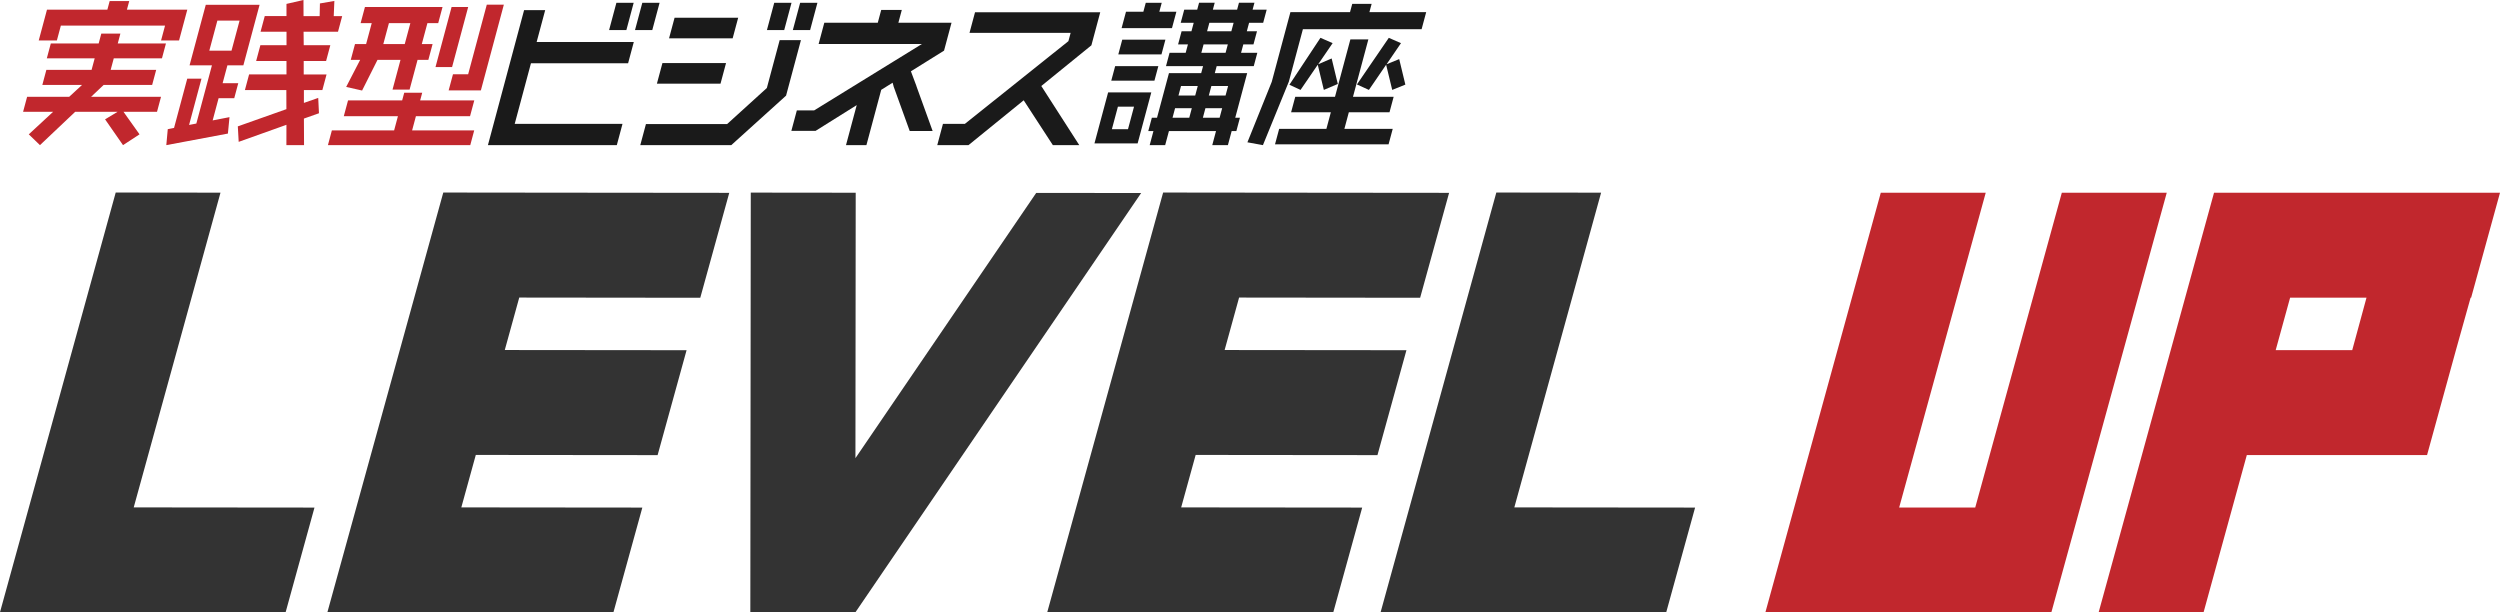 <?xml version="1.0" encoding="UTF-8"?>
<svg id="_レイヤー_2" data-name="レイヤー 2" xmlns="http://www.w3.org/2000/svg" viewBox="0 0 1480.21 362.65">
  <defs>
    <style>
      .cls-1 {
        fill: #c1272d;
      }

      .cls-2 {
        fill: #333;
      }

      .cls-3 {
        fill: #1a1a1a;
      }
    </style>
  </defs>
  <g id="_レイヤー_4" data-name=" レイヤー 4">
    <g>
      <g>
        <polygon class="cls-2" points="79.17 300.42 130.55 114.07 68.51 114 17.13 300.35 0 362.47 62.04 362.53 169.07 362.65 186.2 300.53 79.17 300.42"/>
        <polygon class="cls-2" points="613.52 114.22 506.49 271.27 506.65 114.11 444.52 114.04 444.26 362.58 506.39 362.65 675.66 114.28 613.52 114.22"/>
        <path class="cls-1" d="M1480.21,114.11h-169.32l-17.09,62.13-34.17,124.27-17.09,62.13h62.13l17.09-62.13,8.54-31.07h106.72l17.09-62.13,8.7-31.07h.31l17.09-62.13ZM1392.73,207.31h-45.33l8.54-31.07h45.23l-8.45,31.07h0Z"/>
        <polygon class="cls-1" points="1220.77 114.11 1169.5 300.51 1124.46 300.51 1175.72 114.11 1113.58 114.11 1045.23 362.65 1094.94 362.65 1107.37 362.65 1152.42 362.65 1168.57 362.65 1214.55 362.65 1282.9 114.11 1220.77 114.11"/>
        <polygon class="cls-2" points="414.62 176.3 431.78 114.18 324.59 114.07 262.46 114 245.31 176.12 211 300.35 193.85 362.47 255.99 362.53 363.17 362.65 380.32 300.53 273.14 300.42 281.71 269.36 282.18 269.36 389.36 269.47 406.51 207.35 299.33 207.24 298.87 207.24 307.44 176.18 414.62 176.3"/>
        <polygon class="cls-2" points="896.61 300.42 947.99 114.07 885.95 114 834.57 300.35 817.44 362.47 879.49 362.53 986.51 362.65 1003.64 300.53 896.61 300.42"/>
        <polygon class="cls-2" points="840.84 176.3 857.99 114.18 750.81 114.07 688.67 114 671.52 176.12 637.22 300.35 620.06 362.47 682.2 362.53 789.38 362.65 806.53 300.53 699.35 300.42 707.93 269.36 708.39 269.36 815.57 269.47 832.73 207.35 725.54 207.24 725.08 207.24 733.65 176.18 840.84 176.3"/>
      </g>
      <path class="cls-1" d="M73.12,66.2l9.49,13.34-9.77,6.39-10.63-15.28,7.4-4.45h-25.1l-20.85,19.73-6.62-6.39,14.41-13.34H13.67l2.38-8.89h24.92l7.63-7.04h-23.53l2.38-8.89h26.77l1.84-6.85h-28.34l2.36-8.8h28.34l1.56-5.84h11.3l-1.56,5.84h28.53l-2.36,8.8h-28.53l-1.84,6.85h26.95l-2.38,8.89h-28.71l-7.44,7.04h41.4l-2.38,8.89h-19.84ZM95.36,23.97l2.36-8.8h-61.69l-2.36,8.8h-10.74l4.89-18.25h35.75l1.37-5.09h11.58l-1.37,5.09h35.75l-4.89,18.25h-10.65Z"/>
      <path class="cls-1" d="M98.47,85.93l.86-9.45,3.72-.74,7.82-29.18h8.43l-7.35,27.42,4.3-.83,9.23-34.45h-13.25L121.83,2.86h31.86l-9.6,35.84h-9.45l-2.83,10.56h9.26l-2.38,8.89h-9.26l-3.52,13.15,9.97-1.94-.94,9.72-36.48,6.85h.01ZM141.85,12.2h-13.15l-4.77,17.78h13.15l4.77-17.78ZM179.94,70.18l.08,15.75h-10.45l.02-12.04-28.27,10.1-.51-9.17,28.76-10.19-.03-11.3h-24.54l2.48-9.26h22.14v-7.96h-17.96l2.51-9.36h15.47v-7.96h-15.37l2.48-9.26h12.87V2.31l10.06-2.31.04,9.54h9.54l.16-7.5,8.55-1.48-.37,8.98h5l-2.48,9.26h-20.38l.09,7.96h15.75l-2.51,9.36h-13.25v7.96h13.52l-2.48,9.26h-10.93v7.59l8.48-2.96.44,9.08-8.9,3.15v-.02Z"/>
      <path class="cls-1" d="M194.16,85.93l2.33-8.71h36.86l2.26-8.43h-32.05l2.51-9.35h32.05l1.22-4.54h10.65l-1.22,4.54h32.05l-2.51,9.35h-32.05l-2.26,8.43h36.77l-2.33,8.71h-84.29,0ZM247.23,35.45l-4.72,17.6h-10.1l4.72-17.6h-13.62l-9.12,18.15-9.43-2.13,8.28-16.02h-5.56l2.51-9.36h6.58l3.33-12.41h-6.58l2.56-9.54h45.94l-2.56,9.54h-6.39l-3.33,12.41h6.39l-2.51,9.36h-6.39ZM242.97,13.69h-12.69l-3.33,12.41h12.69l3.33-12.41ZM257.85,39.71l9.53-35.57h9.82l-9.53,35.57h-9.82ZM265.64,53.51l2.56-9.54h8.98l11.04-41.21h10.1l-13.6,50.75h-19.08,0Z"/>
      <path class="cls-3" d="M288.89,85.93l21.42-79.94h12.49l-5.06,18.88h57.52l-3.37,12.59h-57.52l-9.62,35.89h63.82l-3.37,12.59h-76.31ZM360.64,17.79l4.32-16.13h10.23l-4.32,16.13h-10.23ZM375.98,17.79l4.32-16.13h10.23l-4.32,16.13h-10.23Z"/>
      <path class="cls-3" d="M432.98,85.93h-53.88l3.35-12.49h48.08l23.51-21.34,7.59-28.32h12.59l-8.8,32.84-32.43,29.3h-.01ZM388.94,49.55l3.27-12.19h37.66l-3.27,12.19h-37.66ZM396.13,22.71l3.27-12.19h37.66l-3.27,12.19h-37.66ZM454.09,17.79l4.32-16.13h10.23l-4.32,16.13h-10.23ZM469.43,17.79l4.32-16.13h10.23l-4.32,16.13h-10.23Z"/>
      <path class="cls-3" d="M521.76,53.19l-8.77,32.74h-12.09l6.35-23.7-24.34,15.24h-14.36l3.24-12.09h10.23l63.83-39.33h-61.16l3.37-12.59h31.66l2.03-7.57h12.19l-2.03,7.57h31.47l-4.43,16.52-37.19,23.2h0ZM538.63,77.57l-9.6-26.55h13.57l9.6,26.55h-13.57ZM529.07,51.03l-2.57-9.39,10.62-5.31,5.52,14.7h-13.57Z"/>
      <path class="cls-3" d="M623.38,85.93l-17.27-26.55-32.68,26.55h-18.49l3.37-12.59h12.98l61.3-48.97,1.32-4.92h-59.88l3.27-12.19h74.14l-5.24,19.57-29.66,24.09,22.48,35h-15.64Z"/>
      <path class="cls-3" d="M648.01,84.91l8.09-30.19h25.56l-8.09,30.19h-25.56ZM657.96,47.77l2.31-8.61h25.56l-2.31,8.61h-25.56ZM671.44,63.15h-9.54l-3.57,13.34h9.54l3.57-13.34ZM662.13,32.21l2.33-8.71h25.56l-2.33,8.71h-25.56ZM664.08,16.65l2.61-9.72h10.28l1.42-5.28h9.45l-1.42,5.28h10.1l-2.61,9.72h-29.83ZM729.25,77.59l-2.23,8.34h-9.26l2.23-8.34h-27.88l-2.23,8.34h-9.17l2.23-8.34h-3.06l2.11-7.87h3.06l7.07-26.4h19.08l1.12-4.17h-21.95l2.11-7.87h9.54l1.34-5h-5.83l2.08-7.78h5.83l1.34-5h-7.69l2.08-7.78h7.69l1.09-4.08h9.26l-1.09,4.08h14.36l1.09-4.08h9.17l-1.09,4.08h8.34l-2.08,7.78h-8.34l-1.34,5h6.02l-2.08,7.78h-6.02l-1.34,5h9.63l-2.11,7.87h-21.95l-1.12,4.17h19.17l-7.07,26.4h2.78l-2.11,7.87h-2.78ZM705.65,64.07h-9.91l-1.51,5.65h9.91l1.51-5.65ZM709.17,50.92h-9.91l-1.51,5.65h9.91l1.51-5.65ZM726.98,26.28h-14.36l-1.34,5h14.36l1.34-5ZM723.62,64.07h-9.91l-1.51,5.65h9.91l1.51-5.65ZM730.4,13.5h-14.36l-1.34,5h14.36l1.34-5ZM727.14,50.92h-9.91l-1.51,5.65h9.91l1.51-5.65Z"/>
      <path class="cls-3" d="M771.42,17.3l-8.31,31.03-15.35,37.6-9.19-1.67,14.42-35.84,11.04-41.22h35.29l1.32-4.91h11.48l-1.32,4.91h33.62l-2.71,10.1h-70.3,0ZM754.91,85.47l2.46-9.17h27.97l2.63-9.82h-23.53l2.46-9.17h23.53l9.11-33.99h10.65l-9.11,33.99h24.08l-2.46,9.17h-24.08l-2.63,9.82h28.62l-2.46,9.17h-67.24ZM783.83,53.24l-3.6-14.91-10.2,14.91-6.59-3.06,18.38-27.79,7.21,3.15-8.54,12.5,7.96-3.43,3.64,15.1-8.26,3.52h0ZM824.31,53.24l-3.6-14.91-10.2,14.91-7.1-3.24,18.88-27.6,7.21,3.15-8.54,12.5,7.49-3.06,3.64,15.1-7.79,3.15h.01Z"/>
    </g>
  </g>
</svg>